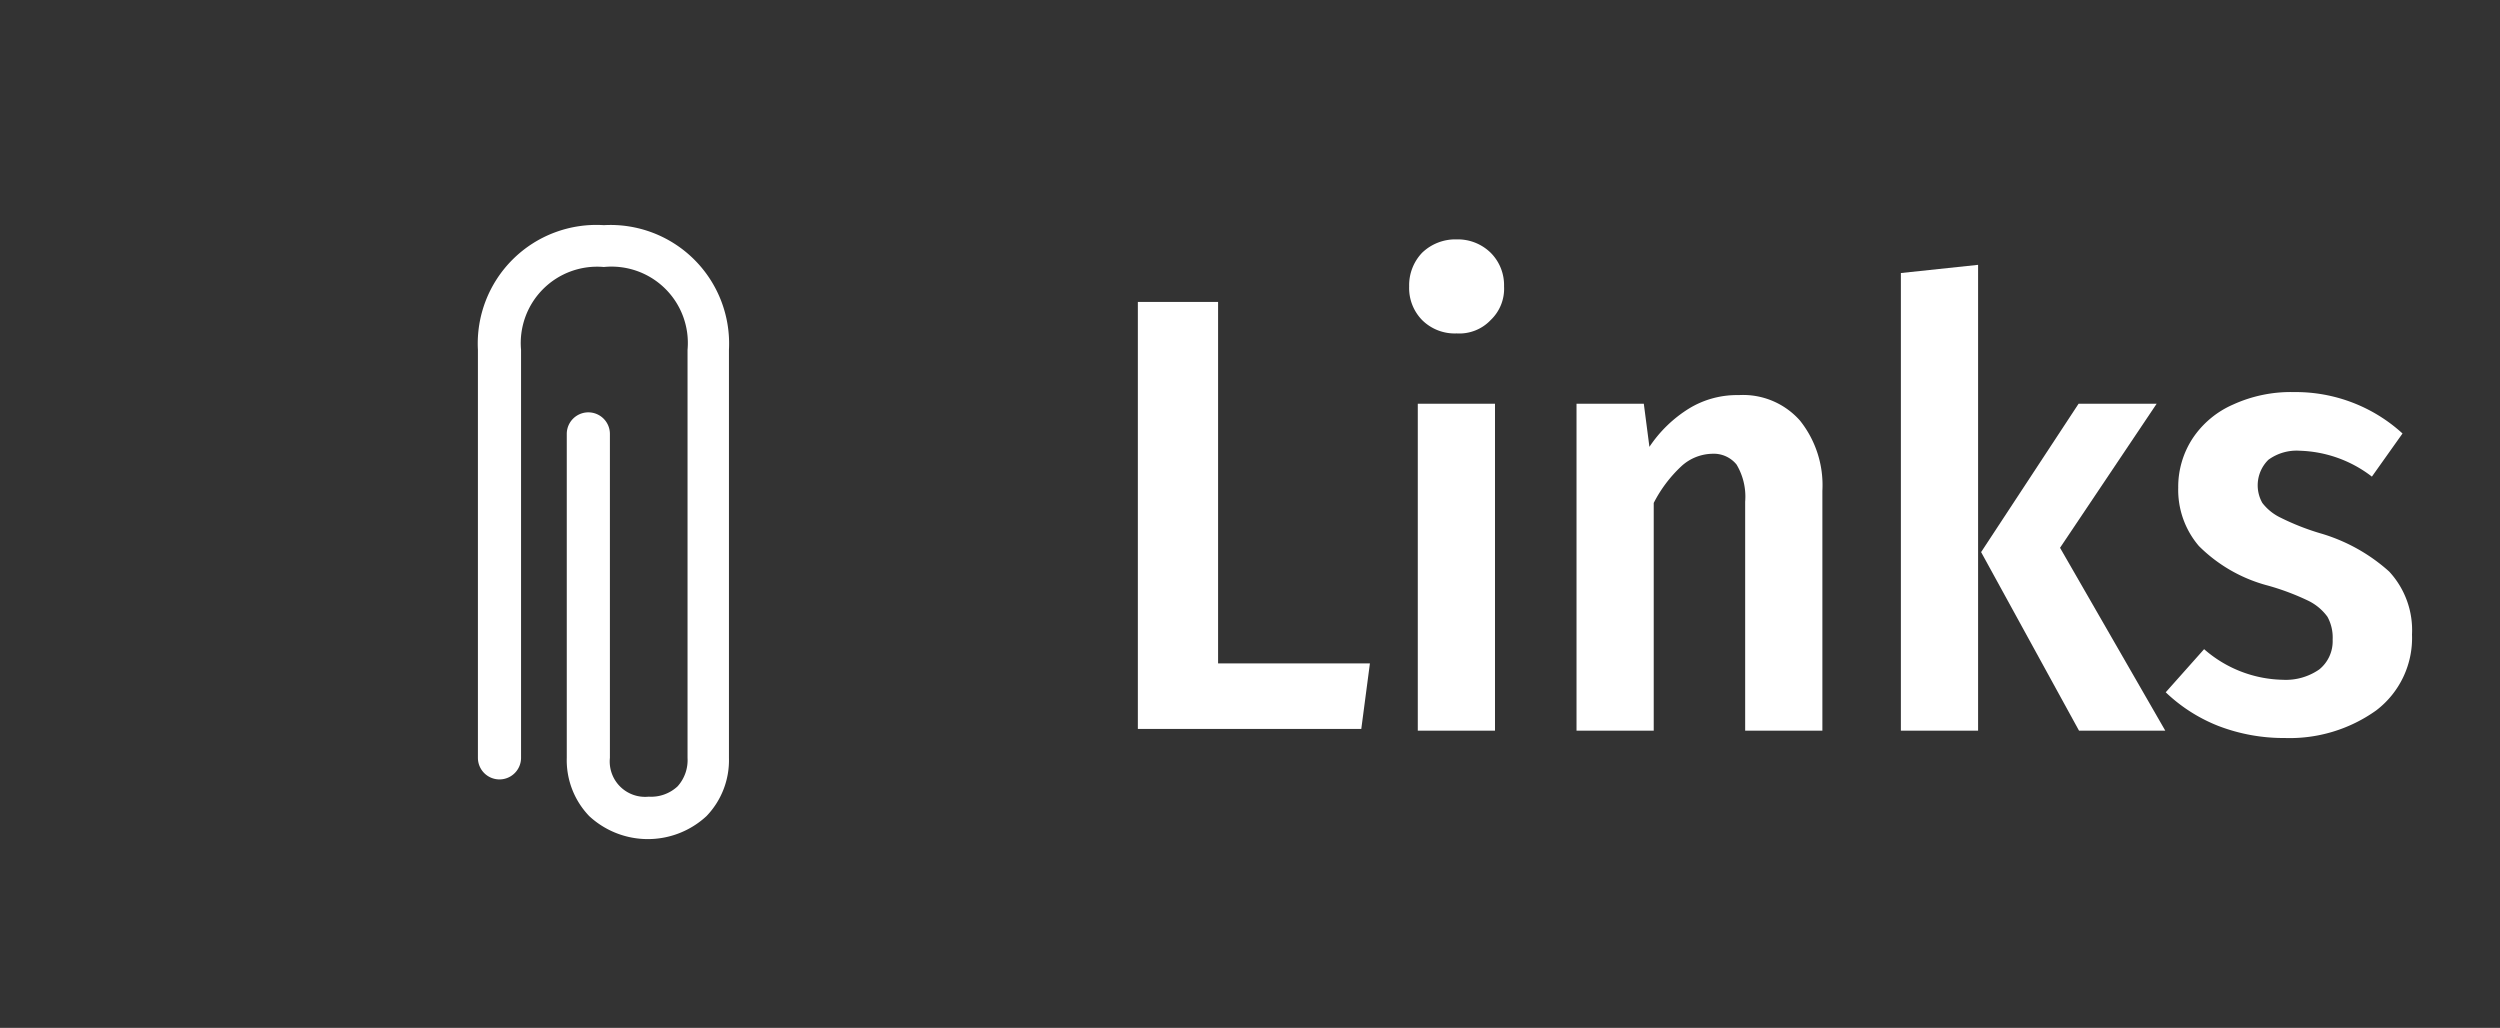 <svg xmlns="http://www.w3.org/2000/svg" viewBox="0 0 57.96 23.83"><rect x="0" y="0" width="57.96" height="23.83" fill="#333333" stroke="none"/><defs><style>.cls-1{fill:#fff;}.cls-2{fill:none;}</style></defs><g id="Layer_2" data-name="Layer 2"><g id="Layer_1-2" data-name="Layer 1"><path class="cls-1" d="M14,5.22a2.75,2.75,0,0,1,2.9,2.89v9.46a1.87,1.87,0,0,1-.52,1.35,2,2,0,0,1-2.72,0,1.87,1.87,0,0,1-.52-1.35V10.06a.49.49,0,0,1,1,0v7.51a.82.82,0,0,0,.9.9.9.9,0,0,0,.67-.24.91.91,0,0,0,.23-.66V8.11A1.77,1.77,0,0,0,14,6.19a1.77,1.77,0,0,0-1.92,1.92v9.46a.49.49,0,1,1-1,0V8.11A2.75,2.75,0,0,1,14,5.22Z"/><path class="cls-1" d="M28.24,7v8.38h3.52l-.2,1.52H26.38V7Z"/><path class="cls-1" d="M34.56,5.86a1.06,1.06,0,0,1,.31.78,1,1,0,0,1-.31.78,1,1,0,0,1-.79.31,1.07,1.07,0,0,1-.8-.31,1.06,1.06,0,0,1-.3-.78,1.09,1.09,0,0,1,.3-.78,1.11,1.11,0,0,1,.8-.31A1.09,1.09,0,0,1,34.56,5.86Zm.1,3.5v7.58H32.87V9.36Z"/><path class="cls-1" d="M41.73,9.75a2.4,2.4,0,0,1,.52,1.63v5.56H40.46V11.63a1.45,1.45,0,0,0-.2-.86.68.68,0,0,0-.56-.25,1.09,1.09,0,0,0-.72.29,3.08,3.08,0,0,0-.64.85v5.28H36.55V9.36h1.56l.13,1a3,3,0,0,1,.92-.89,2.13,2.13,0,0,1,1.15-.31A1.76,1.76,0,0,1,41.73,9.75Z"/><path class="cls-1" d="M45.86,6.14v10.8H44.07V6.33ZM50,9.36,47.76,12.7l2.44,4.24h-2L45.93,12.8l2.26-3.44Z"/><path class="cls-1" d="M55.7,10.05l-.71,1a2.87,2.87,0,0,0-1.67-.6,1.11,1.11,0,0,0-.73.21.83.83,0,0,0-.14,1,1.17,1.17,0,0,0,.42.34,5.69,5.69,0,0,0,.91.36,4.1,4.1,0,0,1,1.61.89,2,2,0,0,1,.53,1.46,2.11,2.11,0,0,1-.83,1.76,3.45,3.45,0,0,1-2.12.64,4.22,4.22,0,0,1-1.54-.28,3.75,3.75,0,0,1-1.22-.78l.89-1a2.85,2.85,0,0,0,1.82.71,1.36,1.36,0,0,0,.85-.24.84.84,0,0,0,.31-.69,1,1,0,0,0-.12-.53,1.2,1.2,0,0,0-.44-.37,5.71,5.71,0,0,0-1-.37,3.54,3.54,0,0,1-1.54-.9,2,2,0,0,1-.48-1.35,2.05,2.05,0,0,1,.33-1.14,2.16,2.16,0,0,1,.94-.79,3.22,3.22,0,0,1,1.42-.29A3.67,3.67,0,0,1,55.7,10.05Z"/><rect class="cls-2" width="57.96" height="23.83"/></g></g></svg>